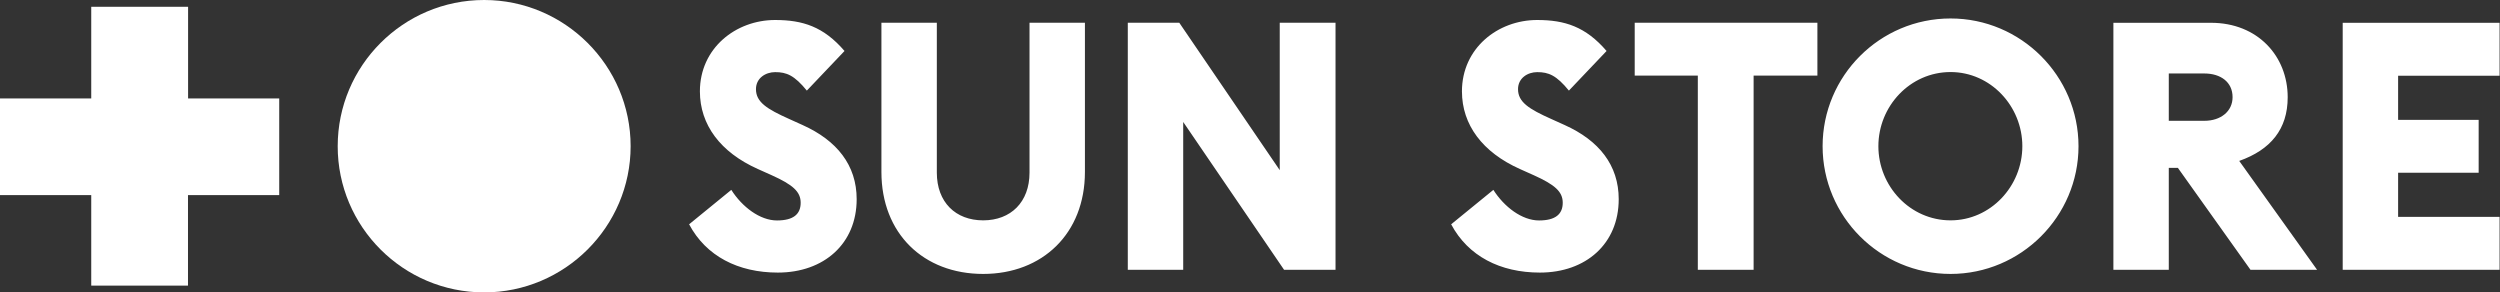 <svg width="171" height="20" viewBox="0 0 171 20" fill="none" xmlns="http://www.w3.org/2000/svg">
<rect x="0" y="0" width="171" height="20" fill="#333333" stroke="none"/>
<path d="M12.865 6.734V0.464H6.241V6.734H0V13.345H6.241V19.536H12.858V13.345H19.099V6.734H12.865Z" fill="white"/>
<path d="M33.117 20C38.633 20 43.135 15.5 43.135 10C43.135 4.493 38.627 0 33.117 0C27.574 0 23.099 4.5 23.099 10C23.093 15.5 27.574 20 33.117 20Z" fill="white"/>
<path d="M160.241 18.454H170.971V14.835H164.031V11.816H169.54V8.197H164.031V5.178H170.971V1.559H160.241V18.454ZM148.345 8.263V5.026H150.777C151.898 5.026 152.708 5.618 152.708 6.645C152.708 7.618 151.898 8.263 150.777 8.263H148.345ZM144.556 18.454H148.345V11.48H148.965L153.934 18.454H158.488L153.163 11.007C155.312 10.243 156.478 8.842 156.478 6.651C156.478 3.842 154.428 1.559 151.232 1.559H144.556V18.454ZM133.418 15.072C130.65 15.072 128.481 12.737 128.481 10C128.481 7.263 130.65 4.928 133.418 4.928C136.159 4.928 138.328 7.263 138.328 10C138.328 12.737 136.159 15.072 133.418 15.072ZM133.418 18.737C138.235 18.737 142.17 14.809 142.17 10C142.17 5.191 138.235 1.263 133.418 1.263C128.58 1.263 124.666 5.191 124.666 10C124.666 14.809 128.58 18.737 133.418 18.737ZM116.131 18.454H119.947V5.171H124.31V1.553H111.814V5.171H116.131V18.454ZM105.329 18.645C108.479 18.645 110.72 16.671 110.72 13.625C110.72 11.29 109.362 9.605 107.023 8.553L106.12 8.145C104.571 7.454 103.833 6.98 103.833 6.099C103.833 5.336 104.499 4.934 105.144 4.934C105.929 4.934 106.456 5.151 107.313 6.197L109.89 3.487C108.459 1.822 107.029 1.368 105.144 1.368C102.449 1.368 99.997 3.296 99.997 6.25C99.997 8.533 101.401 10.415 103.958 11.559L104.914 11.987C106.344 12.632 106.891 13.105 106.891 13.868C106.891 14.651 106.39 15.079 105.27 15.079C104.103 15.079 102.884 14.151 102.146 12.987L99.259 15.342C100.419 17.52 102.614 18.645 105.329 18.645ZM91.35 18.454V1.553H87.534V11.638L80.661 1.553H77.141V18.454H80.931V8.342L87.831 18.454H91.35ZM67.249 18.737C71.302 18.737 74.209 15.974 74.209 11.763V1.553H70.419V11.809C70.419 13.829 69.134 15.072 67.249 15.072C65.364 15.072 64.079 13.835 64.079 11.809V1.553H60.289V11.763C60.289 15.974 63.169 18.737 67.249 18.737ZM53.205 18.645C56.355 18.645 58.596 16.671 58.596 13.625C58.596 11.29 57.238 9.605 54.898 8.553L53.995 8.145C52.447 7.454 51.708 6.98 51.708 6.099C51.708 5.336 52.374 4.934 53.02 4.934C53.804 4.934 54.331 5.151 55.188 6.197L57.765 3.487C56.335 1.822 54.905 1.368 53.02 1.368C50.324 1.368 47.873 3.296 47.873 6.25C47.873 8.533 49.276 10.415 51.834 11.559L52.789 11.987C54.219 12.632 54.766 13.105 54.766 13.868C54.766 14.651 54.266 15.079 53.145 15.079C51.979 15.079 50.759 14.151 50.021 12.987L47.135 15.342C48.294 17.52 50.489 18.645 53.205 18.645Z" fill="white"/>
<path d="M9.721 13.309H10.05C10.261 13.309 10.426 13.145 10.426 12.934C10.426 12.724 10.254 12.553 10.05 12.553H9.721V13.309Z" fill="white"/>
<path d="M9.036 14.079C9.036 14.224 9.122 14.388 9.28 14.421V13.803C9.141 13.829 9.036 13.941 9.036 14.079Z" fill="white"/>
<path d="M8.984 11.691C8.984 11.868 9.109 12.013 9.28 12.053V11.625C9.207 11.625 9.109 11.618 9.003 11.612C8.997 11.638 8.984 11.665 8.984 11.691Z" fill="white"/>
</svg>

